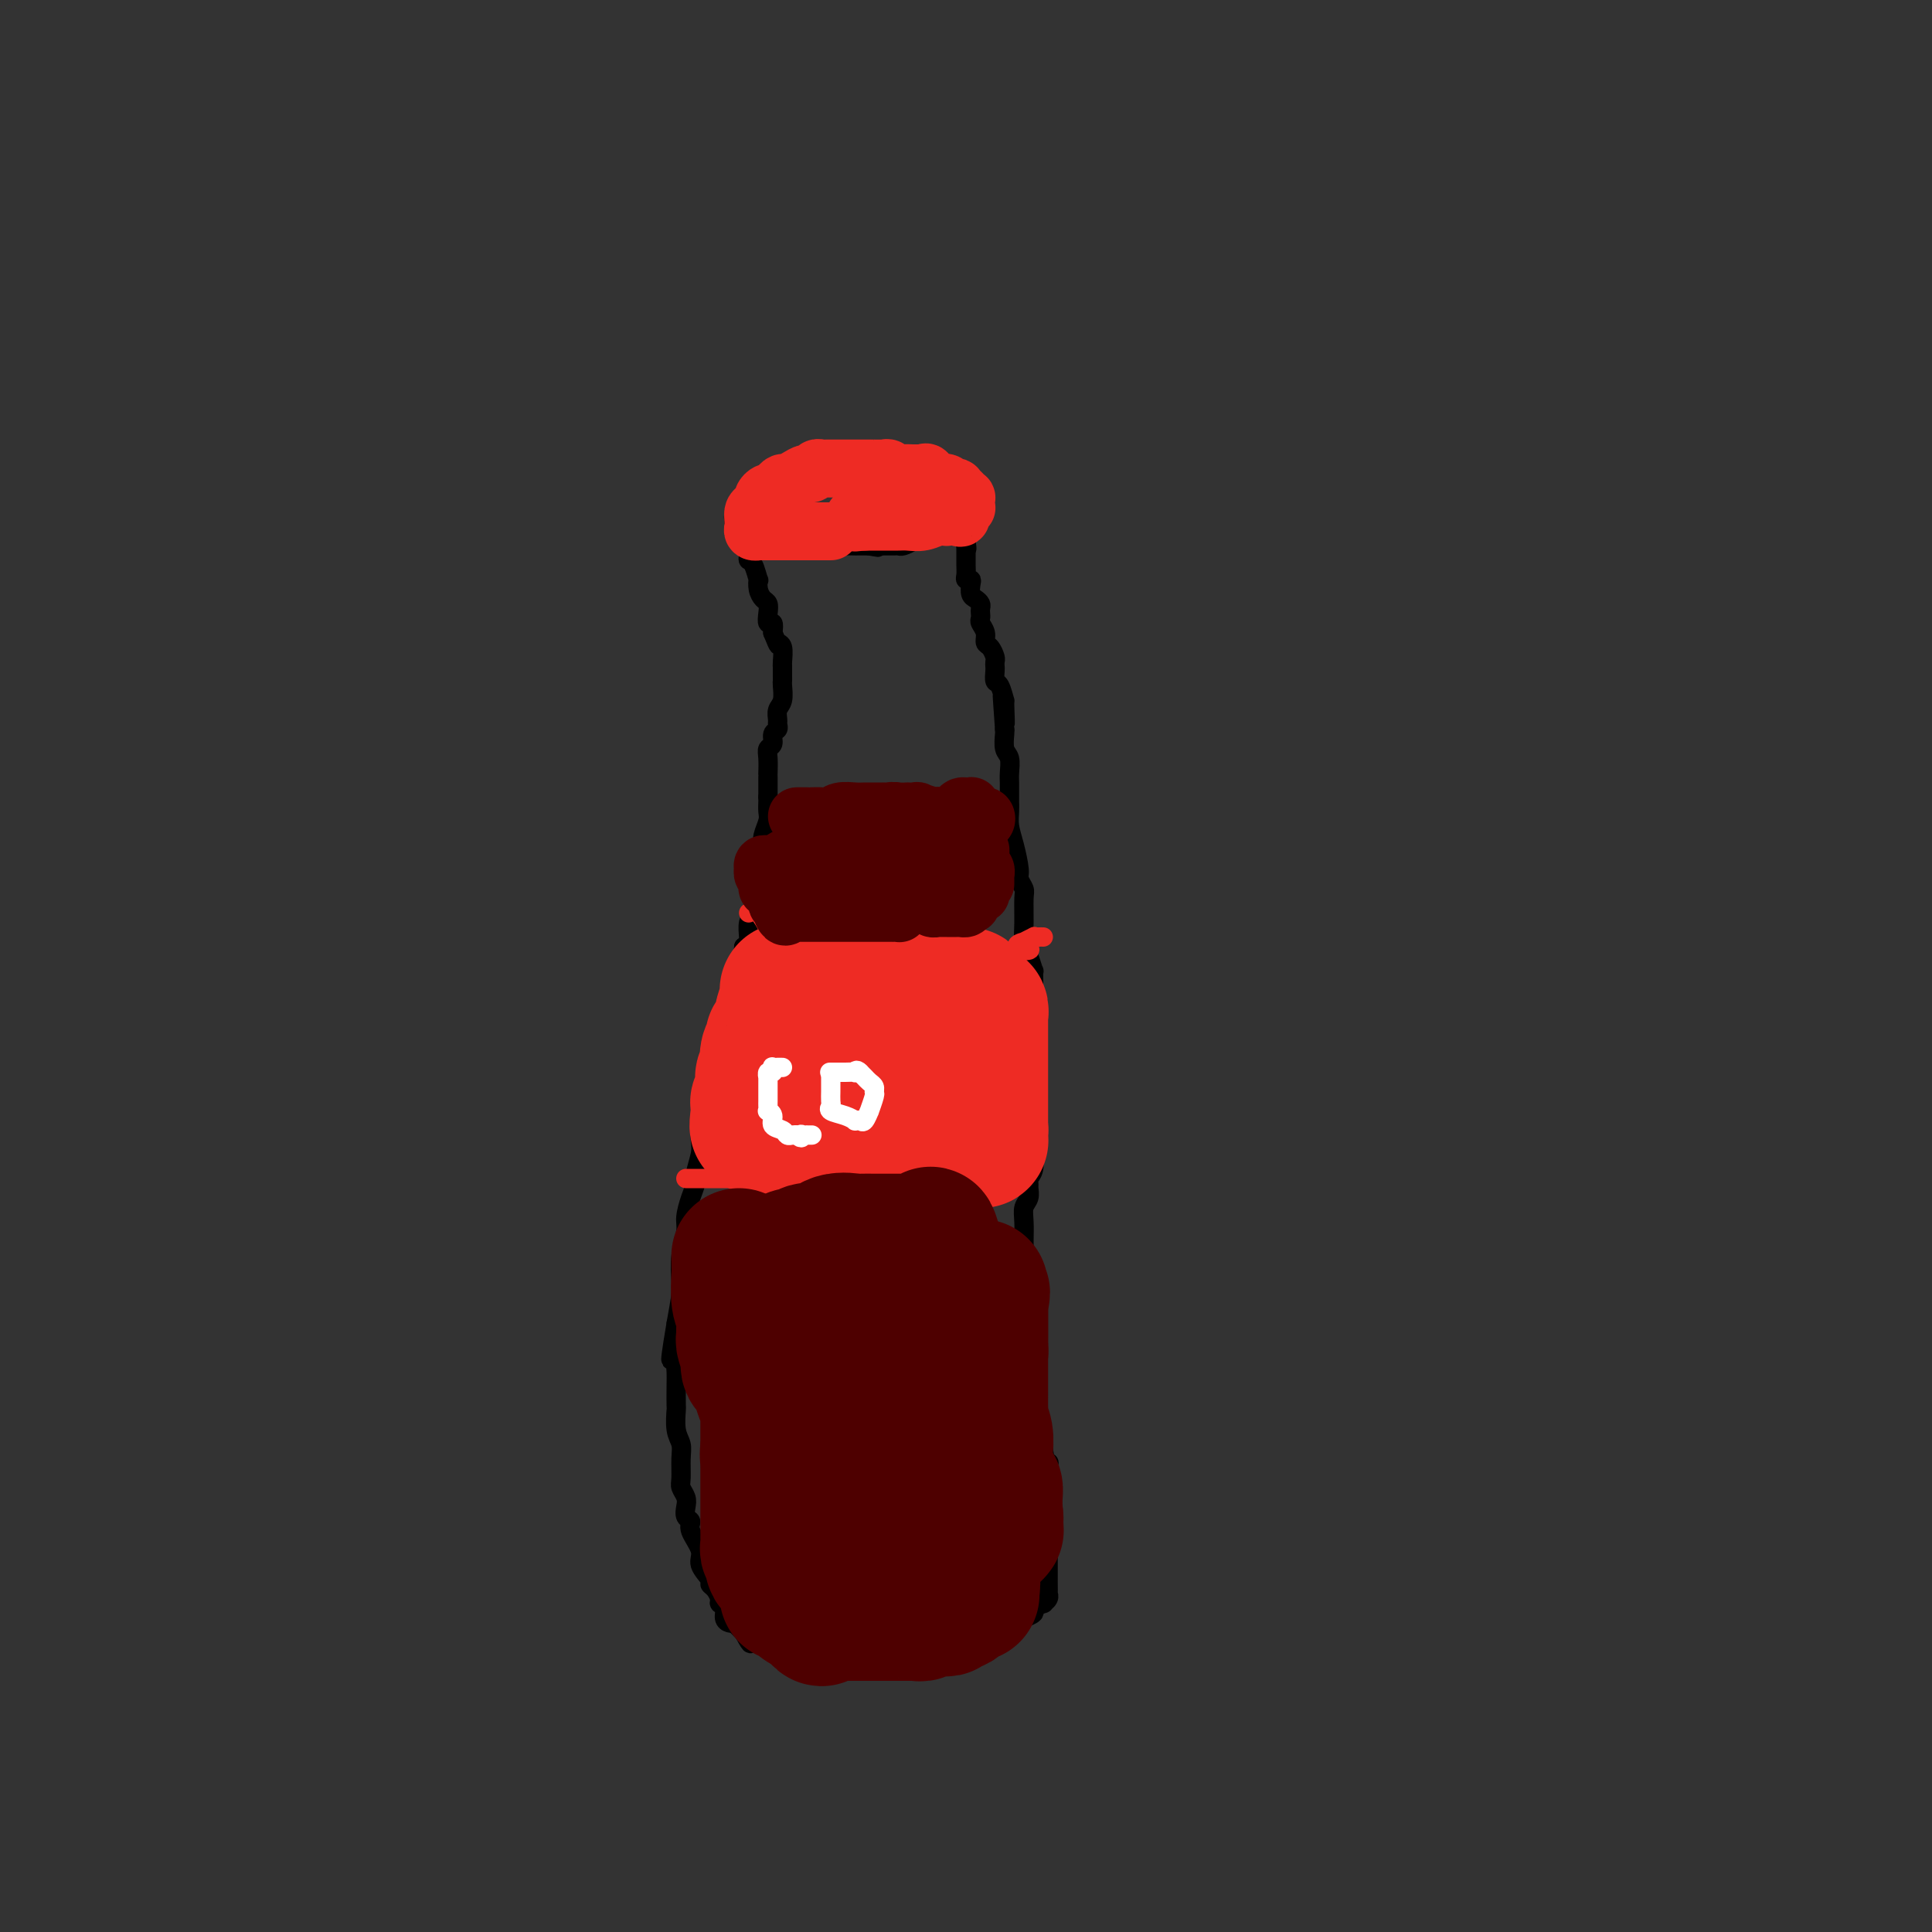 <svg viewBox='0 0 400 400' version='1.1' xmlns='http://www.w3.org/2000/svg' xmlns:xlink='http://www.w3.org/1999/xlink'><rect x="0" y="0" width="400" height="400" fill="#333333" stroke="none"/><g fill='none' stroke='#000000' stroke-width='4' stroke-linecap='round' stroke-linejoin='round'><path d='M154,109c0.666,0.022 1.331,0.044 2,0c0.669,-0.044 1.341,-0.155 2,0c0.659,0.155 1.304,0.577 2,1c0.696,0.423 1.442,0.846 2,1c0.558,0.154 0.927,0.040 1,0c0.073,-0.040 -0.149,-0.007 0,0c0.149,0.007 0.670,-0.012 1,0c0.330,0.012 0.470,0.056 1,0c0.530,-0.056 1.450,-0.212 2,0c0.550,0.212 0.729,0.793 1,1c0.271,0.207 0.634,0.041 1,0c0.366,-0.041 0.737,0.041 1,0c0.263,-0.041 0.420,-0.207 1,0c0.580,0.207 1.583,0.788 2,1c0.417,0.212 0.247,0.057 1,0c0.753,-0.057 2.429,-0.015 3,0c0.571,0.015 0.038,0.004 0,0c-0.038,-0.004 0.418,-0.001 1,0c0.582,0.001 1.291,0.001 2,0'/><path d='M180,113c3.908,0.619 0.680,0.166 0,0c-0.680,-0.166 1.190,-0.044 2,0c0.810,0.044 0.560,0.012 1,0c0.440,-0.012 1.570,-0.002 2,0c0.430,0.002 0.161,-0.002 0,0c-0.161,0.002 -0.212,0.011 0,0c0.212,-0.011 0.689,-0.041 1,0c0.311,0.041 0.456,0.154 1,0c0.544,-0.154 1.489,-0.576 2,-1c0.511,-0.424 0.590,-0.850 1,-1c0.410,-0.150 1.152,-0.025 2,0c0.848,0.025 1.803,-0.050 2,0c0.197,0.050 -0.364,0.225 0,0c0.364,-0.225 1.653,-0.849 2,-1c0.347,-0.151 -0.247,0.170 0,0c0.247,-0.170 1.337,-0.830 2,-1c0.663,-0.170 0.899,0.152 1,0c0.101,-0.152 0.066,-0.776 0,-1c-0.066,-0.224 -0.162,-0.046 0,0c0.162,0.046 0.583,-0.040 1,0c0.417,0.040 0.830,0.208 1,0c0.170,-0.208 0.098,-0.790 0,-1c-0.098,-0.210 -0.222,-0.046 0,0c0.222,0.046 0.792,-0.026 1,0c0.208,0.026 0.056,0.151 0,0c-0.056,-0.151 -0.015,-0.579 0,-1c0.015,-0.421 0.004,-0.835 0,-1c-0.004,-0.165 -0.002,-0.083 0,0'/><path d='M202,105c0.463,-0.780 0.121,-0.731 0,-1c-0.121,-0.269 -0.021,-0.857 0,-1c0.021,-0.143 -0.038,0.157 0,0c0.038,-0.157 0.171,-0.772 0,-1c-0.171,-0.228 -0.646,-0.069 -1,0c-0.354,0.069 -0.586,0.047 -1,0c-0.414,-0.047 -1.009,-0.121 -1,0c0.009,0.121 0.620,0.435 0,0c-0.620,-0.435 -2.473,-1.619 -3,-2c-0.527,-0.381 0.272,0.042 0,0c-0.272,-0.042 -1.616,-0.547 -2,-1c-0.384,-0.453 0.193,-0.853 0,-1c-0.193,-0.147 -1.155,-0.039 -2,0c-0.845,0.039 -1.573,0.011 -2,0c-0.427,-0.011 -0.551,-0.003 -1,0c-0.449,0.003 -1.221,0.001 -2,0c-0.779,-0.001 -1.566,0.000 -2,0c-0.434,-0.000 -0.516,-0.001 -1,0c-0.484,0.001 -1.370,0.003 -2,0c-0.630,-0.003 -1.004,-0.011 -2,0c-0.996,0.011 -2.613,0.041 -4,0c-1.387,-0.041 -2.543,-0.154 -4,0c-1.457,0.154 -3.216,0.577 -4,1c-0.784,0.423 -0.594,0.848 -1,1c-0.406,0.152 -1.407,0.031 -2,0c-0.593,-0.031 -0.778,0.030 -1,0c-0.222,-0.030 -0.482,-0.149 -1,0c-0.518,0.149 -1.293,0.566 -2,1c-0.707,0.434 -1.344,0.886 -2,1c-0.656,0.114 -1.330,-0.110 -2,0c-0.670,0.110 -1.335,0.555 -2,1'/><path d='M155,103c-2.565,0.770 -0.476,0.194 0,0c0.476,-0.194 -0.661,-0.006 -1,0c-0.339,0.006 0.119,-0.171 0,0c-0.119,0.171 -0.817,0.691 -1,1c-0.183,0.309 0.147,0.407 0,1c-0.147,0.593 -0.771,1.679 -1,2c-0.229,0.321 -0.061,-0.125 0,0c0.061,0.125 0.016,0.822 0,1c-0.016,0.178 -0.004,-0.162 0,0c0.004,0.162 0.001,0.827 0,1c-0.001,0.173 -0.000,-0.146 0,0c0.000,0.146 0.000,0.756 0,1c-0.000,0.244 -0.000,0.122 0,0'/><path d='M152,110c-0.081,-0.120 -0.162,-0.240 0,0c0.162,0.240 0.565,0.842 1,1c0.435,0.158 0.900,-0.126 1,0c0.100,0.126 -0.167,0.661 0,1c0.167,0.339 0.766,0.481 1,1c0.234,0.519 0.101,1.416 0,2c-0.101,0.584 -0.171,0.856 0,1c0.171,0.144 0.585,0.161 1,1c0.415,0.839 0.833,2.500 1,3c0.167,0.500 0.083,-0.162 0,0c-0.083,0.162 -0.167,1.148 0,2c0.167,0.852 0.584,1.572 1,2c0.416,0.428 0.830,0.565 1,1c0.170,0.435 0.097,1.168 0,2c-0.097,0.832 -0.218,1.762 0,2c0.218,0.238 0.777,-0.218 1,0c0.223,0.218 0.112,1.109 0,2'/><path d='M160,131c1.480,3.706 1.181,2.472 1,2c-0.181,-0.472 -0.245,-0.181 0,0c0.245,0.181 0.798,0.251 1,1c0.202,0.749 0.054,2.176 0,3c-0.054,0.824 -0.015,1.045 0,1c0.015,-0.045 0.005,-0.356 0,0c-0.005,0.356 -0.005,1.379 0,2c0.005,0.621 0.016,0.838 0,1c-0.016,0.162 -0.057,0.267 0,1c0.057,0.733 0.213,2.095 0,3c-0.213,0.905 -0.793,1.355 -1,2c-0.207,0.645 -0.040,1.486 0,2c0.040,0.514 -0.046,0.701 0,1c0.046,0.299 0.222,0.712 0,1c-0.222,0.288 -0.844,0.453 -1,1c-0.156,0.547 0.154,1.477 0,2c-0.154,0.523 -0.773,0.641 -1,1c-0.227,0.359 -0.061,0.961 0,2c0.061,1.039 0.016,2.516 0,3c-0.016,0.484 -0.004,-0.024 0,0c0.004,0.024 0.001,0.580 0,1c-0.001,0.420 -0.000,0.705 0,1c0.000,0.295 0.000,0.601 0,1c-0.000,0.399 -0.000,0.890 0,1c0.000,0.110 0.000,-0.163 0,0c-0.000,0.163 -0.000,0.761 0,1c0.000,0.239 0.000,0.120 0,0'/><path d='M159,165c0.008,0.236 0.016,0.473 0,1c-0.016,0.527 -0.057,1.346 0,2c0.057,0.654 0.212,1.145 0,2c-0.212,0.855 -0.793,2.076 -1,3c-0.207,0.924 -0.042,1.551 0,2c0.042,0.449 -0.040,0.721 0,1c0.040,0.279 0.203,0.564 0,1c-0.203,0.436 -0.772,1.021 -1,2c-0.228,0.979 -0.113,2.351 0,3c0.113,0.649 0.226,0.577 0,1c-0.226,0.423 -0.792,1.343 -1,2c-0.208,0.657 -0.060,1.053 0,1c0.060,-0.053 0.030,-0.554 0,0c-0.030,0.554 -0.061,2.161 0,3c0.061,0.839 0.213,0.908 0,1c-0.213,0.092 -0.792,0.207 -1,1c-0.208,0.793 -0.045,2.264 0,3c0.045,0.736 -0.026,0.737 0,1c0.026,0.263 0.150,0.790 0,1c-0.150,0.210 -0.575,0.105 -1,0'/><path d='M154,196c-0.766,5.133 -0.180,2.465 0,2c0.180,-0.465 -0.046,1.273 0,2c0.046,0.727 0.363,0.444 0,1c-0.363,0.556 -1.408,1.950 -2,3c-0.592,1.050 -0.733,1.755 -1,3c-0.267,1.245 -0.660,3.030 -1,4c-0.340,0.970 -0.627,1.123 -1,2c-0.373,0.877 -0.832,2.477 -1,3c-0.168,0.523 -0.045,-0.030 0,0c0.045,0.030 0.013,0.642 0,1c-0.013,0.358 -0.007,0.462 0,1c0.007,0.538 0.016,1.510 0,2c-0.016,0.490 -0.057,0.497 0,1c0.057,0.503 0.212,1.501 0,2c-0.212,0.499 -0.792,0.501 -1,1c-0.208,0.499 -0.045,1.497 0,2c0.045,0.503 -0.027,0.512 0,1c0.027,0.488 0.152,1.455 0,2c-0.152,0.545 -0.581,0.667 -1,1c-0.419,0.333 -0.830,0.875 -1,2c-0.170,1.125 -0.101,2.831 0,4c0.101,1.169 0.233,1.801 0,3c-0.233,1.199 -0.832,2.966 -1,4c-0.168,1.034 0.095,1.335 0,2c-0.095,0.665 -0.547,1.694 -1,3c-0.453,1.306 -0.905,2.889 -1,4c-0.095,1.111 0.168,1.751 0,3c-0.168,1.249 -0.767,3.108 -1,5c-0.233,1.892 -0.101,3.817 0,5c0.101,1.183 0.172,1.624 0,3c-0.172,1.376 -0.586,3.688 -1,6'/><path d='M140,274c-2.166,12.831 -0.580,5.908 0,4c0.580,-1.908 0.156,1.198 0,3c-0.156,1.802 -0.043,2.299 0,3c0.043,0.701 0.015,1.605 0,3c-0.015,1.395 -0.018,3.282 0,4c0.018,0.718 0.058,0.269 0,1c-0.058,0.731 -0.213,2.643 0,4c0.213,1.357 0.793,2.159 1,3c0.207,0.841 0.042,1.719 0,3c-0.042,1.281 0.040,2.963 0,4c-0.040,1.037 -0.203,1.429 0,2c0.203,0.571 0.770,1.320 1,2c0.230,0.680 0.122,1.291 0,2c-0.122,0.709 -0.259,1.515 0,2c0.259,0.485 0.914,0.648 1,1c0.086,0.352 -0.398,0.892 0,2c0.398,1.108 1.679,2.782 2,4c0.321,1.218 -0.316,1.979 0,3c0.316,1.021 1.586,2.301 2,3c0.414,0.699 -0.029,0.816 0,1c0.029,0.184 0.529,0.434 1,1c0.471,0.566 0.914,1.448 1,2c0.086,0.552 -0.183,0.775 0,1c0.183,0.225 0.819,0.452 1,1c0.181,0.548 -0.092,1.418 0,2c0.092,0.582 0.550,0.878 1,1c0.450,0.122 0.891,0.071 1,0c0.109,-0.071 -0.115,-0.163 0,0c0.115,0.163 0.569,0.582 1,1c0.431,0.418 0.837,0.834 1,1c0.163,0.166 0.081,0.083 0,0'/><path d='M154,338c2.094,3.935 1.330,1.771 1,1c-0.330,-0.771 -0.225,-0.150 0,0c0.225,0.150 0.570,-0.170 1,0c0.430,0.170 0.946,0.830 1,1c0.054,0.170 -0.355,-0.151 0,0c0.355,0.151 1.474,0.775 2,1c0.526,0.225 0.459,0.050 1,0c0.541,-0.050 1.689,0.025 2,0c0.311,-0.025 -0.216,-0.150 0,0c0.216,0.150 1.173,0.576 2,1c0.827,0.424 1.522,0.846 2,1c0.478,0.154 0.738,0.041 1,0c0.262,-0.041 0.525,-0.011 1,0c0.475,0.011 1.161,0.003 2,0c0.839,-0.003 1.831,-0.001 2,0c0.169,0.001 -0.484,0.000 0,0c0.484,-0.000 2.105,-0.000 3,0c0.895,0.000 1.063,0.001 1,0c-0.063,-0.001 -0.359,-0.004 1,0c1.359,0.004 4.371,0.016 6,0c1.629,-0.016 1.875,-0.061 3,0c1.125,0.061 3.130,0.226 4,0c0.870,-0.226 0.604,-0.844 1,-1c0.396,-0.156 1.453,0.150 2,0c0.547,-0.150 0.582,-0.756 1,-1c0.418,-0.244 1.218,-0.125 2,0c0.782,0.125 1.547,0.257 2,0c0.453,-0.257 0.596,-0.904 1,-1c0.404,-0.096 1.070,0.359 2,0c0.930,-0.359 2.123,-1.531 3,-2c0.877,-0.469 1.439,-0.234 2,0'/><path d='M206,338c2.941,-0.939 2.295,-0.788 2,-1c-0.295,-0.212 -0.238,-0.788 0,-1c0.238,-0.212 0.657,-0.061 1,0c0.343,0.061 0.612,0.031 1,0c0.388,-0.031 0.897,-0.064 1,0c0.103,0.064 -0.199,0.225 0,0c0.199,-0.225 0.898,-0.835 1,-1c0.102,-0.165 -0.394,0.114 0,0c0.394,-0.114 1.679,-0.622 2,-1c0.321,-0.378 -0.320,-0.627 0,-1c0.320,-0.373 1.602,-0.869 2,-1c0.398,-0.131 -0.090,0.102 0,0c0.090,-0.102 0.756,-0.539 1,-1c0.244,-0.461 0.065,-0.945 0,-1c-0.065,-0.055 -0.018,0.320 0,0c0.018,-0.320 0.005,-1.333 0,-2c-0.005,-0.667 -0.001,-0.987 0,-1c0.001,-0.013 0.000,0.282 0,0c-0.000,-0.282 -0.000,-1.140 0,-2c0.000,-0.860 0.000,-1.721 0,-2c-0.000,-0.279 -0.000,0.025 0,0c0.000,-0.025 0.000,-0.378 0,-1c-0.000,-0.622 -0.000,-1.514 0,-2c0.000,-0.486 0.000,-0.567 0,-1c-0.000,-0.433 -0.000,-1.220 0,-2c0.000,-0.780 0.000,-1.555 0,-2c-0.000,-0.445 -0.000,-0.561 0,-1c0.000,-0.439 0.000,-1.200 0,-2c-0.000,-0.800 -0.000,-1.638 0,-2c0.000,-0.362 0.000,-0.246 0,-1c-0.000,-0.754 -0.000,-2.377 0,-4'/><path d='M217,305c0.219,-4.174 0.265,-1.109 0,-1c-0.265,0.109 -0.841,-2.738 -1,-4c-0.159,-1.262 0.098,-0.939 0,-1c-0.098,-0.061 -0.552,-0.505 -1,-2c-0.448,-1.495 -0.891,-4.042 -1,-5c-0.109,-0.958 0.114,-0.329 0,-1c-0.114,-0.671 -0.567,-2.642 -1,-4c-0.433,-1.358 -0.848,-2.103 -1,-3c-0.152,-0.897 -0.041,-1.945 0,-3c0.041,-1.055 0.011,-2.118 0,-3c-0.011,-0.882 -0.003,-1.583 0,-2c0.003,-0.417 0.001,-0.551 0,-1c-0.001,-0.449 -0.000,-1.213 0,-2c0.000,-0.787 0.000,-1.597 0,-2c-0.000,-0.403 -0.000,-0.397 0,-1c0.000,-0.603 0.000,-1.813 0,-3c-0.000,-1.187 -0.000,-2.350 0,-3c0.000,-0.650 0.000,-0.785 0,-1c-0.000,-0.215 -0.001,-0.508 0,-1c0.001,-0.492 0.004,-1.181 0,-2c-0.004,-0.819 -0.015,-1.767 0,-3c0.015,-1.233 0.057,-2.750 0,-4c-0.057,-1.250 -0.212,-2.232 0,-3c0.212,-0.768 0.793,-1.320 1,-2c0.207,-0.680 0.041,-1.487 0,-2c-0.041,-0.513 0.041,-0.732 0,-1c-0.041,-0.268 -0.207,-0.586 0,-1c0.207,-0.414 0.788,-0.925 1,-2c0.212,-1.075 0.057,-2.712 0,-4c-0.057,-1.288 -0.016,-2.225 0,-3c0.016,-0.775 0.008,-1.387 0,-2'/><path d='M214,233c0.309,-8.484 0.083,-4.195 0,-3c-0.083,1.195 -0.022,-0.705 0,-2c0.022,-1.295 0.006,-1.986 0,-3c-0.006,-1.014 -0.002,-2.353 0,-3c0.002,-0.647 0.000,-0.604 0,-2c-0.000,-1.396 -0.000,-4.232 0,-6c0.000,-1.768 -0.000,-2.468 0,-4c0.000,-1.532 0.001,-3.897 0,-5c-0.001,-1.103 -0.003,-0.946 0,-1c0.003,-0.054 0.011,-0.321 0,-1c-0.011,-0.679 -0.041,-1.772 0,-2c0.041,-0.228 0.154,0.409 0,0c-0.154,-0.409 -0.576,-1.863 -1,-3c-0.424,-1.137 -0.850,-1.958 -1,-3c-0.150,-1.042 -0.025,-2.307 0,-4c0.025,-1.693 -0.048,-3.814 0,-5c0.048,-1.186 0.219,-1.437 0,-2c-0.219,-0.563 -0.829,-1.439 -1,-2c-0.171,-0.561 0.098,-0.808 0,-2c-0.098,-1.192 -0.562,-3.328 -1,-5c-0.438,-1.672 -0.849,-2.881 -1,-4c-0.151,-1.119 -0.040,-2.148 0,-3c0.040,-0.852 0.011,-1.525 0,-2c-0.011,-0.475 -0.002,-0.750 0,-1c0.002,-0.250 -0.003,-0.474 0,-1c0.003,-0.526 0.015,-1.353 0,-2c-0.015,-0.647 -0.056,-1.115 0,-2c0.056,-0.885 0.211,-2.186 0,-3c-0.211,-0.814 -0.788,-1.142 -1,-2c-0.212,-0.858 -0.061,-2.245 0,-3c0.061,-0.755 0.030,-0.877 0,-1'/><path d='M208,151c-0.925,-12.960 -0.238,-4.361 0,-2c0.238,2.361 0.025,-1.518 0,-3c-0.025,-1.482 0.137,-0.568 0,-1c-0.137,-0.432 -0.573,-2.210 -1,-3c-0.427,-0.790 -0.846,-0.592 -1,-1c-0.154,-0.408 -0.044,-1.423 0,-2c0.044,-0.577 0.022,-0.717 0,-1c-0.022,-0.283 -0.043,-0.708 0,-1c0.043,-0.292 0.151,-0.449 0,-1c-0.151,-0.551 -0.562,-1.496 -1,-2c-0.438,-0.504 -0.902,-0.569 -1,-1c-0.098,-0.431 0.170,-1.229 0,-2c-0.170,-0.771 -0.777,-1.516 -1,-2c-0.223,-0.484 -0.063,-0.707 0,-1c0.063,-0.293 0.027,-0.655 0,-1c-0.027,-0.345 -0.046,-0.673 0,-1c0.046,-0.327 0.157,-0.652 0,-1c-0.157,-0.348 -0.582,-0.720 -1,-1c-0.418,-0.280 -0.830,-0.469 -1,-1c-0.170,-0.531 -0.098,-1.403 0,-2c0.098,-0.597 0.222,-0.920 0,-1c-0.222,-0.080 -0.792,0.084 -1,0c-0.208,-0.084 -0.056,-0.414 0,-1c0.056,-0.586 0.015,-1.428 0,-2c-0.015,-0.572 -0.004,-0.874 0,-1c0.004,-0.126 0.001,-0.075 0,0c-0.001,0.075 -0.000,0.175 0,0c0.000,-0.175 0.000,-0.624 0,-1c-0.000,-0.376 -0.000,-0.679 0,-1c0.000,-0.321 0.000,-0.661 0,-1'/><path d='M200,113c-1.238,-5.834 -0.332,-1.419 0,0c0.332,1.419 0.089,-0.159 0,-1c-0.089,-0.841 -0.024,-0.943 0,-1c0.024,-0.057 0.006,-0.067 0,0c-0.006,0.067 -0.002,0.210 0,0c0.002,-0.210 0.000,-0.774 0,-1c-0.000,-0.226 -0.000,-0.113 0,0'/></g>
<g fill='none' stroke='#EE2B24' stroke-width='4' stroke-linecap='round' stroke-linejoin='round'><path d='M155,189c0.635,-0.318 1.270,-0.636 2,0c0.730,0.636 1.555,2.227 2,3c0.445,0.773 0.511,0.728 1,1c0.489,0.272 1.402,0.861 2,1c0.598,0.139 0.882,-0.173 1,0c0.118,0.173 0.069,0.830 0,1c-0.069,0.170 -0.159,-0.147 0,0c0.159,0.147 0.567,0.757 1,1c0.433,0.243 0.891,0.118 1,0c0.109,-0.118 -0.129,-0.227 0,0c0.129,0.227 0.626,0.792 1,1c0.374,0.208 0.624,0.060 1,0c0.376,-0.060 0.878,-0.030 1,0c0.122,0.030 -0.136,0.061 0,0c0.136,-0.061 0.665,-0.212 1,0c0.335,0.212 0.475,0.788 1,1c0.525,0.212 1.436,0.061 2,0c0.564,-0.061 0.782,-0.030 1,0'/><path d='M173,198c3.265,1.619 2.428,1.166 2,1c-0.428,-0.166 -0.446,-0.044 0,0c0.446,0.044 1.356,0.012 2,0c0.644,-0.012 1.022,-0.003 2,0c0.978,0.003 2.557,0.001 4,0c1.443,-0.001 2.749,-0.000 4,0c1.251,0.000 2.447,0.000 3,0c0.553,-0.000 0.462,-0.000 1,0c0.538,0.000 1.706,0.000 2,0c0.294,-0.000 -0.285,-0.000 0,0c0.285,0.000 1.435,-0.000 2,0c0.565,0.000 0.546,0.000 1,0c0.454,-0.000 1.379,-0.000 2,0c0.621,0.000 0.936,0.000 1,0c0.064,-0.000 -0.124,-0.000 0,0c0.124,0.000 0.559,0.001 1,0c0.441,-0.001 0.889,-0.004 1,0c0.111,0.004 -0.115,0.015 0,0c0.115,-0.015 0.570,-0.057 1,0c0.430,0.057 0.836,0.211 1,0c0.164,-0.211 0.086,-0.789 0,-1c-0.086,-0.211 -0.182,-0.057 0,0c0.182,0.057 0.640,0.016 1,0c0.360,-0.016 0.622,-0.008 1,0c0.378,0.008 0.871,0.016 1,0c0.129,-0.016 -0.106,-0.057 0,0c0.106,0.057 0.553,0.211 1,0c0.447,-0.211 0.893,-0.789 1,-1c0.107,-0.211 -0.125,-0.057 0,0c0.125,0.057 0.607,0.016 1,0c0.393,-0.016 0.696,-0.008 1,0'/><path d='M210,197c5.881,-0.316 2.083,-0.607 1,-1c-1.083,-0.393 0.550,-0.890 1,-1c0.450,-0.110 -0.282,0.167 0,0c0.282,-0.167 1.578,-0.777 2,-1c0.422,-0.223 -0.031,-0.060 0,0c0.031,0.060 0.547,0.016 1,0c0.453,-0.016 0.844,-0.005 1,0c0.156,0.005 0.078,0.002 0,0'/><path d='M142,244c0.325,-0.000 0.650,-0.000 1,0c0.350,0.000 0.724,0.000 1,0c0.276,-0.000 0.455,-0.000 1,0c0.545,0.000 1.455,0.000 2,0c0.545,-0.000 0.726,-0.000 1,0c0.274,0.000 0.642,0.000 1,0c0.358,-0.000 0.707,-0.000 1,0c0.293,0.000 0.529,0.000 1,0c0.471,-0.000 1.178,-0.000 2,0c0.822,0.000 1.758,0.001 2,0c0.242,-0.001 -0.212,-0.003 0,0c0.212,0.003 1.088,0.011 2,0c0.912,-0.011 1.859,-0.041 2,0c0.141,0.041 -0.524,0.155 0,0c0.524,-0.155 2.238,-0.577 3,-1c0.762,-0.423 0.570,-0.845 1,-1c0.430,-0.155 1.480,-0.041 2,0c0.520,0.041 0.511,0.011 1,0c0.489,-0.011 1.478,-0.003 2,0c0.522,0.003 0.578,0.001 1,0c0.422,-0.001 1.211,-0.000 2,0'/><path d='M171,242c5.284,-0.309 3.993,-0.083 4,0c0.007,0.083 1.313,0.022 2,0c0.687,-0.022 0.757,-0.006 1,0c0.243,0.006 0.660,0.002 1,0c0.340,-0.002 0.604,-0.000 1,0c0.396,0.000 0.924,0.000 1,0c0.076,-0.000 -0.300,-0.000 0,0c0.300,0.000 1.274,0.000 2,0c0.726,-0.000 1.203,-0.000 2,0c0.797,0.000 1.915,-0.000 3,0c1.085,0.000 2.136,0.000 3,0c0.864,-0.000 1.541,-0.000 2,0c0.459,0.000 0.700,0.000 1,0c0.300,-0.000 0.659,-0.000 1,0c0.341,0.000 0.665,0.001 1,0c0.335,-0.001 0.681,-0.004 1,0c0.319,0.004 0.610,0.015 1,0c0.390,-0.015 0.878,-0.056 1,0c0.122,0.056 -0.122,0.208 0,0c0.122,-0.208 0.611,-0.778 1,-1c0.389,-0.222 0.677,-0.097 1,0c0.323,0.097 0.682,0.166 1,0c0.318,-0.166 0.595,-0.567 1,-1c0.405,-0.433 0.938,-0.900 1,-1c0.062,-0.100 -0.348,0.166 0,0c0.348,-0.166 1.452,-0.763 2,-1c0.548,-0.237 0.539,-0.115 1,0c0.461,0.115 1.393,0.223 2,0c0.607,-0.223 0.888,-0.778 1,-1c0.112,-0.222 0.056,-0.111 0,0'/></g>
<g fill='none' stroke='#EE2B24' stroke-width='28' stroke-linecap='round' stroke-linejoin='round'><path d='M163,205c-0.032,0.398 -0.064,0.797 0,1c0.064,0.203 0.223,0.212 0,1c-0.223,0.788 -0.829,2.357 -1,3c-0.171,0.643 0.094,0.360 0,1c-0.094,0.640 -0.547,2.203 -1,3c-0.453,0.797 -0.905,0.828 -1,1c-0.095,0.172 0.167,0.485 0,1c-0.167,0.515 -0.763,1.232 -1,2c-0.237,0.768 -0.116,1.587 0,2c0.116,0.413 0.228,0.419 0,1c-0.228,0.581 -0.797,1.736 -1,2c-0.203,0.264 -0.040,-0.365 0,0c0.040,0.365 -0.042,1.724 0,2c0.042,0.276 0.207,-0.529 0,0c-0.207,0.529 -0.788,2.393 -1,3c-0.212,0.607 -0.057,-0.044 0,0c0.057,0.044 0.015,0.782 0,1c-0.015,0.218 -0.004,-0.086 0,0c0.004,0.086 0.001,0.562 0,1c-0.001,0.438 -0.000,0.840 0,1c0.000,0.160 0.000,0.080 0,0'/><path d='M157,231c-0.755,4.201 0.358,1.704 1,1c0.642,-0.704 0.814,0.386 1,1c0.186,0.614 0.386,0.753 1,1c0.614,0.247 1.641,0.602 2,1c0.359,0.398 0.051,0.839 0,1c-0.051,0.161 0.157,0.043 1,0c0.843,-0.043 2.322,-0.012 3,0c0.678,0.012 0.556,0.003 1,0c0.444,-0.003 1.454,-0.001 2,0c0.546,0.001 0.626,0.000 1,0c0.374,-0.000 1.041,-0.000 2,0c0.959,0.000 2.211,0.000 3,0c0.789,-0.000 1.114,-0.000 2,0c0.886,0.000 2.332,0.000 3,0c0.668,-0.000 0.559,-0.000 1,0c0.441,0.000 1.433,0.000 2,0c0.567,-0.000 0.710,-0.000 1,0c0.290,0.000 0.727,0.000 1,0c0.273,-0.000 0.382,-0.000 1,0c0.618,0.000 1.745,0.000 2,0c0.255,-0.000 -0.363,-0.000 0,0c0.363,0.000 1.708,0.000 2,0c0.292,-0.000 -0.470,-0.000 0,0c0.470,0.000 2.172,0.000 3,0c0.828,-0.000 0.781,-0.000 1,0c0.219,0.000 0.703,0.000 1,0c0.297,-0.000 0.408,-0.000 1,0c0.592,0.000 1.664,0.000 2,0c0.336,0.000 -0.063,-0.000 0,0c0.063,0.000 0.590,0.000 1,0c0.410,0.000 0.705,0.000 1,0'/><path d='M200,236c5.498,0.065 2.244,0.229 1,0c-1.244,-0.229 -0.477,-0.850 0,-1c0.477,-0.150 0.664,0.170 1,0c0.336,-0.170 0.822,-0.829 1,-1c0.178,-0.171 0.048,0.147 0,0c-0.048,-0.147 -0.013,-0.760 0,-1c0.013,-0.240 0.003,-0.105 0,0c-0.003,0.105 -0.001,0.182 0,0c0.001,-0.182 0.000,-0.624 0,-1c-0.000,-0.376 -0.000,-0.687 0,-1c0.000,-0.313 0.000,-0.627 0,-1c-0.000,-0.373 -0.000,-0.804 0,-1c0.000,-0.196 0.000,-0.156 0,-1c-0.000,-0.844 -0.000,-2.571 0,-3c0.000,-0.429 -0.000,0.440 0,0c0.000,-0.440 0.000,-2.188 0,-3c-0.000,-0.812 -0.000,-0.689 0,-1c0.000,-0.311 0.000,-1.058 0,-2c-0.000,-0.942 -0.000,-2.080 0,-3c0.000,-0.920 0.000,-1.624 0,-2c-0.000,-0.376 -0.000,-0.425 0,-1c0.000,-0.575 0.001,-1.675 0,-2c-0.001,-0.325 -0.004,0.124 0,0c0.004,-0.124 0.016,-0.822 0,-1c-0.016,-0.178 -0.061,0.162 0,0c0.061,-0.162 0.226,-0.828 0,-1c-0.226,-0.172 -0.844,0.150 -1,0c-0.156,-0.150 0.150,-0.771 0,-1c-0.150,-0.229 -0.757,-0.065 -1,0c-0.243,0.065 -0.121,0.033 0,0'/><path d='M201,208c-0.733,-4.018 -1.567,-1.062 -2,0c-0.433,1.062 -0.466,0.232 -1,0c-0.534,-0.232 -1.569,0.134 -3,0c-1.431,-0.134 -3.259,-0.768 -4,-1c-0.741,-0.232 -0.397,-0.062 -1,0c-0.603,0.062 -2.154,0.017 -3,0c-0.846,-0.017 -0.985,-0.004 -1,0c-0.015,0.004 0.096,0.001 0,0c-0.096,-0.001 -0.399,-0.000 -1,0c-0.601,0.000 -1.498,0.000 -2,0c-0.502,-0.000 -0.607,-0.000 -1,0c-0.393,0.000 -1.075,-0.000 -2,0c-0.925,0.000 -2.094,0.000 -3,0c-0.906,-0.000 -1.549,-0.001 -2,0c-0.451,0.001 -0.709,0.004 -1,0c-0.291,-0.004 -0.614,-0.016 -1,0c-0.386,0.016 -0.836,0.060 -1,0c-0.164,-0.060 -0.044,-0.223 0,0c0.044,0.223 0.012,0.830 0,1c-0.012,0.170 -0.003,-0.099 0,0c0.003,0.099 0.001,0.566 0,1c-0.001,0.434 -0.001,0.835 0,1c0.001,0.165 0.002,0.095 0,0c-0.002,-0.095 -0.009,-0.213 0,0c0.009,0.213 0.033,0.758 0,1c-0.033,0.242 -0.124,0.180 0,0c0.124,-0.180 0.464,-0.480 1,0c0.536,0.480 1.268,1.740 2,3'/><path d='M175,214c0.110,1.248 -0.114,0.869 0,1c0.114,0.131 0.566,0.771 1,1c0.434,0.229 0.851,0.047 1,0c0.149,-0.047 0.029,0.040 0,0c-0.029,-0.040 0.034,-0.207 0,0c-0.034,0.207 -0.163,0.787 0,1c0.163,0.213 0.618,0.057 1,0c0.382,-0.057 0.690,-0.016 1,0c0.310,0.016 0.623,0.008 1,0c0.377,-0.008 0.819,-0.016 1,0c0.181,0.016 0.100,0.056 0,0c-0.100,-0.056 -0.219,-0.207 0,0c0.219,0.207 0.777,0.774 1,1c0.223,0.226 0.112,0.113 0,0'/></g>
<g fill='none' stroke='#4E0000' stroke-width='12' stroke-linecap='round' stroke-linejoin='round'><path d='M165,169c0.863,0.001 1.726,0.001 2,0c0.274,-0.001 -0.041,-0.004 0,0c0.041,0.004 0.437,0.015 1,0c0.563,-0.015 1.292,-0.057 2,0c0.708,0.057 1.394,0.211 2,0c0.606,-0.211 1.132,-0.789 2,-1c0.868,-0.211 2.078,-0.057 3,0c0.922,0.057 1.558,0.015 2,0c0.442,-0.015 0.692,-0.004 1,0c0.308,0.004 0.674,0.001 1,0c0.326,-0.001 0.612,-0.001 1,0c0.388,0.001 0.877,0.004 1,0c0.123,-0.004 -0.119,-0.015 0,0c0.119,0.015 0.600,0.057 1,0c0.400,-0.057 0.721,-0.211 1,0c0.279,0.211 0.518,0.789 1,1c0.482,0.211 1.207,0.057 2,0c0.793,-0.057 1.655,-0.016 2,0c0.345,0.016 0.172,0.008 0,0'/><path d='M190,169c3.991,-0.000 1.468,-0.000 1,0c-0.468,0.000 1.117,0.001 2,0c0.883,-0.001 1.063,-0.003 1,0c-0.063,0.003 -0.368,0.011 0,0c0.368,-0.011 1.408,-0.042 2,0c0.592,0.042 0.737,0.155 1,0c0.263,-0.155 0.645,-0.579 1,-1c0.355,-0.421 0.683,-0.841 1,-1c0.317,-0.159 0.624,-0.058 1,0c0.376,0.058 0.823,0.072 1,0c0.177,-0.072 0.086,-0.230 0,0c-0.086,0.230 -0.168,0.846 0,1c0.168,0.154 0.584,-0.156 1,0c0.416,0.156 0.830,0.778 1,1c0.170,0.222 0.094,0.046 0,0c-0.094,-0.046 -0.207,0.040 0,0c0.207,-0.040 0.734,-0.207 1,0c0.266,0.207 0.271,0.788 0,1c-0.271,0.212 -0.819,0.057 -1,0c-0.181,-0.057 0.003,-0.015 0,0c-0.003,0.015 -0.193,0.004 -1,0c-0.807,-0.004 -2.231,-0.001 -3,0c-0.769,0.001 -0.885,0.001 -1,0'/><path d='M198,170c-1.106,-0.001 -0.871,-0.004 -1,0c-0.129,0.004 -0.622,0.015 -1,0c-0.378,-0.015 -0.642,-0.057 -1,0c-0.358,0.057 -0.811,0.212 -1,0c-0.189,-0.212 -0.115,-0.793 0,-1c0.115,-0.207 0.271,-0.041 0,0c-0.271,0.041 -0.970,-0.041 -1,0c-0.030,0.041 0.611,0.207 0,0c-0.611,-0.207 -2.472,-0.787 -3,-1c-0.528,-0.213 0.276,-0.058 0,0c-0.276,0.058 -1.634,0.019 -2,0c-0.366,-0.019 0.259,-0.016 0,0c-0.259,0.016 -1.403,0.047 -2,0c-0.597,-0.047 -0.646,-0.170 -1,0c-0.354,0.170 -1.013,0.634 -2,1c-0.987,0.366 -2.302,0.633 -3,1c-0.698,0.367 -0.779,0.834 -1,1c-0.221,0.166 -0.583,0.029 -1,0c-0.417,-0.029 -0.889,0.048 -1,0c-0.111,-0.048 0.140,-0.220 0,0c-0.140,0.220 -0.670,0.832 -1,1c-0.330,0.168 -0.460,-0.109 -1,0c-0.540,0.109 -1.490,0.604 -2,1c-0.510,0.396 -0.582,0.695 -1,1c-0.418,0.305 -1.183,0.618 -2,1c-0.817,0.382 -1.686,0.834 -2,1c-0.314,0.166 -0.074,0.044 0,0c0.074,-0.044 -0.019,-0.012 0,0c0.019,0.012 0.148,0.003 0,0c-0.148,-0.003 -0.574,-0.002 -1,0'/><path d='M167,176c-2.869,1.476 -0.541,1.166 0,1c0.541,-0.166 -0.706,-0.188 -2,0c-1.294,0.188 -2.634,0.586 -3,1c-0.366,0.414 0.243,0.843 0,1c-0.243,0.157 -1.337,0.041 -2,0c-0.663,-0.041 -0.896,-0.007 -1,0c-0.104,0.007 -0.081,-0.012 0,0c0.081,0.012 0.218,0.055 0,0c-0.218,-0.055 -0.791,-0.208 -1,0c-0.209,0.208 -0.052,0.777 0,1c0.052,0.223 0.000,0.101 0,0c-0.000,-0.101 0.051,-0.181 0,0c-0.051,0.181 -0.206,0.622 0,1c0.206,0.378 0.772,0.693 1,1c0.228,0.307 0.117,0.605 0,1c-0.117,0.395 -0.242,0.889 0,1c0.242,0.111 0.850,-0.159 1,0c0.150,0.159 -0.157,0.746 0,1c0.157,0.254 0.778,0.176 1,0c0.222,-0.176 0.045,-0.450 0,0c-0.045,0.450 0.040,1.623 0,2c-0.040,0.377 -0.207,-0.043 0,0c0.207,0.043 0.786,0.550 1,1c0.214,0.450 0.061,0.843 0,1c-0.061,0.157 -0.031,0.079 0,0'/><path d='M162,189c0.688,1.547 0.906,0.415 1,0c0.094,-0.415 0.062,-0.111 0,0c-0.062,0.111 -0.153,0.030 0,0c0.153,-0.030 0.551,-0.008 1,0c0.449,0.008 0.949,0.002 1,0c0.051,-0.002 -0.347,-0.001 0,0c0.347,0.001 1.438,0.000 2,0c0.562,-0.000 0.594,-0.000 1,0c0.406,0.000 1.187,0.000 2,0c0.813,-0.000 1.658,-0.000 3,0c1.342,0.000 3.181,0.000 4,0c0.819,-0.000 0.620,-0.000 1,0c0.380,0.000 1.341,0.000 2,0c0.659,-0.000 1.017,-0.000 1,0c-0.017,0.000 -0.407,0.000 0,0c0.407,-0.000 1.612,-0.000 2,0c0.388,0.000 -0.041,0.000 0,0c0.041,-0.000 0.550,-0.000 1,0c0.450,0.000 0.840,0.001 1,0c0.160,-0.001 0.091,-0.003 0,0c-0.091,0.003 -0.205,0.011 0,0c0.205,-0.011 0.728,-0.041 1,0c0.272,0.041 0.294,0.152 0,0c-0.294,-0.152 -0.904,-0.566 -1,-1c-0.096,-0.434 0.320,-0.886 0,-1c-0.320,-0.114 -1.377,0.110 -2,0c-0.623,-0.110 -0.811,-0.555 -1,-1'/><path d='M182,186c-0.835,-0.464 -0.923,-0.124 -1,0c-0.077,0.124 -0.144,0.033 -1,0c-0.856,-0.033 -2.502,-0.008 -3,0c-0.498,0.008 0.153,-0.002 0,0c-0.153,0.002 -1.110,0.014 -2,0c-0.890,-0.014 -1.715,-0.056 -2,0c-0.285,0.056 -0.031,0.208 0,0c0.031,-0.208 -0.161,-0.777 0,-1c0.161,-0.223 0.676,-0.101 1,0c0.324,0.101 0.457,0.181 1,0c0.543,-0.181 1.496,-0.623 2,-1c0.504,-0.377 0.560,-0.690 1,-1c0.440,-0.310 1.263,-0.619 2,-1c0.737,-0.381 1.387,-0.834 2,-1c0.613,-0.166 1.190,-0.044 2,0c0.810,0.044 1.853,0.012 3,0c1.147,-0.012 2.398,-0.003 3,0c0.602,0.003 0.556,0.001 1,0c0.444,-0.001 1.377,0.001 2,0c0.623,-0.001 0.934,-0.004 1,0c0.066,0.004 -0.115,0.015 0,0c0.115,-0.015 0.525,-0.057 1,0c0.475,0.057 1.014,0.211 1,0c-0.014,-0.211 -0.581,-0.788 -1,-1c-0.419,-0.212 -0.691,-0.061 -1,0c-0.309,0.061 -0.654,0.030 -1,0'/><path d='M193,180c-0.914,-0.155 -1.698,-0.042 -3,0c-1.302,0.042 -3.122,0.011 -4,0c-0.878,-0.011 -0.813,-0.004 -1,0c-0.187,0.004 -0.625,0.004 -1,0c-0.375,-0.004 -0.688,-0.013 -1,0c-0.312,0.013 -0.625,0.049 -1,0c-0.375,-0.049 -0.813,-0.182 -1,0c-0.187,0.182 -0.125,0.678 0,1c0.125,0.322 0.311,0.468 1,1c0.689,0.532 1.881,1.449 3,2c1.119,0.551 2.164,0.735 3,1c0.836,0.265 1.463,0.611 2,1c0.537,0.389 0.985,0.822 1,1c0.015,0.178 -0.403,0.100 0,0c0.403,-0.100 1.628,-0.223 2,0c0.372,0.223 -0.109,0.792 0,1c0.109,0.208 0.808,0.056 1,0c0.192,-0.056 -0.121,-0.015 0,0c0.121,0.015 0.678,0.004 1,0c0.322,-0.004 0.411,-0.001 1,0c0.589,0.001 1.678,0.001 2,0c0.322,-0.001 -0.124,-0.003 0,0c0.124,0.003 0.817,0.011 1,0c0.183,-0.011 -0.143,-0.041 0,0c0.143,0.041 0.755,0.155 1,0c0.245,-0.155 0.122,-0.577 0,-1'/><path d='M200,187c1.574,0.122 1.010,0.426 1,0c-0.010,-0.426 0.533,-1.582 1,-2c0.467,-0.418 0.857,-0.097 1,0c0.143,0.097 0.038,-0.029 0,0c-0.038,0.029 -0.010,0.215 0,0c0.010,-0.215 0.003,-0.830 0,-1c-0.003,-0.170 -0.001,0.104 0,0c0.001,-0.104 0.000,-0.588 0,-1c-0.000,-0.412 -0.000,-0.754 0,-1c0.000,-0.246 0.000,-0.396 0,-1c-0.000,-0.604 -0.000,-1.663 0,-2c0.000,-0.337 -0.000,0.049 0,0c0.000,-0.049 0.000,-0.531 0,-1c-0.000,-0.469 -0.000,-0.925 0,-1c0.000,-0.075 0.000,0.232 0,0c-0.000,-0.232 -0.001,-1.001 0,-1c0.001,0.001 0.004,0.774 0,1c-0.004,0.226 -0.015,-0.093 0,0c0.015,0.093 0.057,0.599 0,1c-0.057,0.401 -0.211,0.699 0,1c0.211,0.301 0.789,0.606 1,1c0.211,0.394 0.057,0.876 0,1c-0.057,0.124 -0.015,-0.111 0,0c0.015,0.111 0.004,0.568 0,1c-0.004,0.432 -0.001,0.838 0,1c0.001,0.162 0.001,0.081 0,0'/></g>
<g fill='none' stroke='#4E0000' stroke-width='28' stroke-linecap='round' stroke-linejoin='round'><path d='M153,260c-0.008,0.752 -0.016,1.503 0,2c0.016,0.497 0.057,0.739 0,2c-0.057,1.261 -0.212,3.540 0,5c0.212,1.460 0.793,2.100 1,3c0.207,0.900 0.042,2.058 0,3c-0.042,0.942 0.041,1.667 0,2c-0.041,0.333 -0.204,0.274 0,1c0.204,0.726 0.776,2.238 1,3c0.224,0.762 0.101,0.774 0,1c-0.101,0.226 -0.181,0.667 0,1c0.181,0.333 0.623,0.557 1,1c0.377,0.443 0.690,1.106 1,2c0.310,0.894 0.619,2.020 1,3c0.381,0.980 0.834,1.813 1,2c0.166,0.187 0.044,-0.273 0,0c-0.044,0.273 -0.012,1.279 0,2c0.012,0.721 0.003,1.156 0,2c-0.003,0.844 -0.001,2.098 0,3c0.001,0.902 0.000,1.451 0,2'/><path d='M159,300c0.928,6.290 0.249,2.017 0,1c-0.249,-1.017 -0.067,1.224 0,2c0.067,0.776 0.018,0.088 0,0c-0.018,-0.088 -0.005,0.425 0,1c0.005,0.575 0.001,1.211 0,2c-0.001,0.789 -0.000,1.729 0,2c0.000,0.271 0.000,-0.128 0,0c-0.000,0.128 -0.000,0.782 0,1c0.000,0.218 0.000,-0.001 0,0c-0.000,0.001 0.000,0.220 0,1c-0.000,0.780 -0.000,2.120 0,3c0.000,0.880 0.000,1.300 0,2c-0.000,0.700 -0.001,1.679 0,2c0.001,0.321 0.004,-0.016 0,0c-0.004,0.016 -0.015,0.386 0,1c0.015,0.614 0.056,1.474 0,2c-0.056,0.526 -0.208,0.718 0,1c0.208,0.282 0.776,0.653 1,1c0.224,0.347 0.102,0.669 0,1c-0.102,0.331 -0.185,0.670 0,1c0.185,0.330 0.638,0.652 1,1c0.362,0.348 0.632,0.721 1,1c0.368,0.279 0.833,0.465 1,1c0.167,0.535 0.038,1.419 0,2c-0.038,0.581 0.017,0.860 0,1c-0.017,0.140 -0.107,0.141 0,0c0.107,-0.141 0.410,-0.425 1,0c0.590,0.425 1.467,1.557 2,2c0.533,0.443 0.720,0.196 1,0c0.280,-0.196 0.651,-0.342 1,0c0.349,0.342 0.674,1.171 1,2'/><path d='M169,334c1.727,2.166 1.043,0.580 1,0c-0.043,-0.580 0.555,-0.155 1,0c0.445,0.155 0.738,0.042 1,0c0.262,-0.042 0.494,-0.011 1,0c0.506,0.011 1.285,0.003 2,0c0.715,-0.003 1.367,-0.001 2,0c0.633,0.001 1.248,0.000 2,0c0.752,-0.000 1.641,-0.000 3,0c1.359,0.000 3.189,0.001 4,0c0.811,-0.001 0.602,-0.004 1,0c0.398,0.004 1.403,0.015 2,0c0.597,-0.015 0.787,-0.057 1,0c0.213,0.057 0.449,0.211 1,0c0.551,-0.211 1.418,-0.789 2,-1c0.582,-0.211 0.878,-0.056 1,0c0.122,0.056 0.070,0.011 0,0c-0.070,-0.011 -0.159,0.011 0,0c0.159,-0.011 0.567,-0.054 1,0c0.433,0.054 0.890,0.207 1,0c0.110,-0.207 -0.128,-0.774 0,-1c0.128,-0.226 0.623,-0.112 1,0c0.377,0.112 0.635,0.222 1,0c0.365,-0.222 0.837,-0.778 1,-1c0.163,-0.222 0.015,-0.111 0,0c-0.015,0.111 0.101,0.223 0,0c-0.101,-0.223 -0.419,-0.781 0,-1c0.419,-0.219 1.574,-0.097 2,0c0.426,0.097 0.122,0.171 0,0c-0.122,-0.171 -0.061,-0.585 0,-1'/><path d='M201,329c0.771,-1.088 0.199,-1.808 0,-2c-0.199,-0.192 -0.025,0.146 0,-1c0.025,-1.146 -0.097,-3.774 0,-5c0.097,-1.226 0.415,-1.048 0,-2c-0.415,-0.952 -1.561,-3.032 -2,-4c-0.439,-0.968 -0.170,-0.823 0,-2c0.170,-1.177 0.242,-3.676 0,-5c-0.242,-1.324 -0.797,-1.472 -1,-2c-0.203,-0.528 -0.054,-1.437 0,-2c0.054,-0.563 0.015,-0.780 0,-1c-0.015,-0.220 -0.004,-0.443 0,-1c0.004,-0.557 0.001,-1.446 0,-2c-0.001,-0.554 -0.001,-0.772 0,-1c0.001,-0.228 0.003,-0.467 0,-1c-0.003,-0.533 -0.012,-1.358 0,-2c0.012,-0.642 0.045,-1.099 0,-1c-0.045,0.099 -0.167,0.753 0,0c0.167,-0.753 0.623,-2.912 1,-4c0.377,-1.088 0.675,-1.103 1,-2c0.325,-0.897 0.675,-2.674 1,-4c0.325,-1.326 0.623,-2.200 1,-3c0.377,-0.800 0.833,-1.526 1,-2c0.167,-0.474 0.045,-0.695 0,-1c-0.045,-0.305 -0.012,-0.694 0,-1c0.012,-0.306 0.003,-0.530 0,-1c-0.003,-0.470 -0.001,-1.187 0,-2c0.001,-0.813 0.000,-1.723 0,-2c-0.000,-0.277 -0.000,0.081 0,0c0.000,-0.081 0.000,-0.599 0,-1c-0.000,-0.401 -0.000,-0.686 0,-1c0.000,-0.314 0.000,-0.657 0,-1'/><path d='M203,270c0.774,-4.206 0.207,-1.720 0,-1c-0.207,0.720 -0.056,-0.325 0,-1c0.056,-0.675 0.015,-0.982 0,-1c-0.015,-0.018 -0.004,0.251 0,0c0.004,-0.251 0.001,-1.021 0,-1c-0.001,0.021 -0.000,0.835 0,1c0.000,0.165 0.000,-0.317 0,0c-0.000,0.317 -0.000,1.433 0,2c0.000,0.567 0.000,0.584 0,2c-0.000,1.416 -0.000,4.231 0,6c0.000,1.769 0.000,2.491 0,4c-0.000,1.509 -0.001,3.803 0,5c0.001,1.197 0.004,1.296 0,2c-0.004,0.704 -0.015,2.014 0,3c0.015,0.986 0.057,1.648 0,2c-0.057,0.352 -0.211,0.394 0,1c0.211,0.606 0.788,1.778 1,3c0.212,1.222 0.060,2.496 0,3c-0.060,0.504 -0.026,0.239 0,1c0.026,0.761 0.046,2.549 0,3c-0.046,0.451 -0.156,-0.434 0,0c0.156,0.434 0.578,2.189 1,3c0.422,0.811 0.844,0.680 1,1c0.156,0.320 0.044,1.091 0,2c-0.044,0.909 -0.022,1.954 0,3'/><path d='M206,313c0.464,7.217 0.124,2.259 0,1c-0.124,-1.259 -0.033,1.180 0,2c0.033,0.820 0.008,0.022 0,0c-0.008,-0.022 -0.000,0.732 0,1c0.000,0.268 -0.007,0.050 0,0c0.007,-0.050 0.027,0.070 0,0c-0.027,-0.070 -0.101,-0.328 0,-1c0.101,-0.672 0.378,-1.758 0,-3c-0.378,-1.242 -1.410,-2.641 -2,-5c-0.590,-2.359 -0.736,-5.680 -1,-8c-0.264,-2.320 -0.645,-3.641 -1,-5c-0.355,-1.359 -0.684,-2.758 -1,-4c-0.316,-1.242 -0.621,-2.327 -1,-3c-0.379,-0.673 -0.834,-0.933 -1,-2c-0.166,-1.067 -0.045,-2.940 0,-4c0.045,-1.060 0.013,-1.307 0,-2c-0.013,-0.693 -0.007,-1.834 0,-3c0.007,-1.166 0.017,-2.358 0,-3c-0.017,-0.642 -0.060,-0.733 0,-1c0.060,-0.267 0.223,-0.709 0,-1c-0.223,-0.291 -0.833,-0.430 -1,-1c-0.167,-0.570 0.109,-1.572 0,-2c-0.109,-0.428 -0.604,-0.282 -1,-1c-0.396,-0.718 -0.695,-2.300 -1,-3c-0.305,-0.700 -0.618,-0.516 -1,-1c-0.382,-0.484 -0.834,-1.635 -1,-2c-0.166,-0.365 -0.045,0.056 0,0c0.045,-0.056 0.013,-0.587 0,-1c-0.013,-0.413 -0.006,-0.706 0,-1'/><path d='M194,260c-2.095,-8.679 -1.331,-2.377 -1,0c0.331,2.377 0.229,0.830 0,0c-0.229,-0.830 -0.583,-0.944 -1,-1c-0.417,-0.056 -0.895,-0.053 -1,0c-0.105,0.053 0.162,0.158 0,0c-0.162,-0.158 -0.754,-0.578 -1,-1c-0.246,-0.422 -0.145,-0.845 0,-1c0.145,-0.155 0.335,-0.042 0,0c-0.335,0.042 -1.194,0.011 -2,0c-0.806,-0.011 -1.558,-0.003 -2,0c-0.442,0.003 -0.575,0.001 -1,0c-0.425,-0.001 -1.144,0.000 -2,0c-0.856,-0.000 -1.850,-0.002 -2,0c-0.150,0.002 0.543,0.008 0,0c-0.543,-0.008 -2.320,-0.030 -3,0c-0.680,0.030 -0.261,0.112 -1,0c-0.739,-0.112 -2.637,-0.419 -4,0c-1.363,0.419 -2.193,1.562 -3,2c-0.807,0.438 -1.593,0.169 -2,0c-0.407,-0.169 -0.435,-0.239 -1,0c-0.565,0.239 -1.668,0.786 -2,1c-0.332,0.214 0.107,0.094 0,0c-0.107,-0.094 -0.761,-0.164 -1,0c-0.239,0.164 -0.064,0.560 0,1c0.064,0.440 0.016,0.923 0,1c-0.016,0.077 -0.001,-0.253 0,0c0.001,0.253 -0.014,1.090 0,2c0.014,0.910 0.055,1.893 0,3c-0.055,1.107 -0.207,2.336 0,4c0.207,1.664 0.773,3.761 1,5c0.227,1.239 0.113,1.619 0,2'/><path d='M165,278c0.615,3.781 1.651,4.233 2,5c0.349,0.767 0.009,1.847 0,3c-0.009,1.153 0.314,2.378 1,4c0.686,1.622 1.737,3.640 2,5c0.263,1.360 -0.262,2.062 0,3c0.262,0.938 1.309,2.110 2,3c0.691,0.890 1.025,1.496 1,2c-0.025,0.504 -0.410,0.905 0,1c0.410,0.095 1.613,-0.115 2,0c0.387,0.115 -0.044,0.557 0,1c0.044,0.443 0.564,0.888 1,1c0.436,0.112 0.790,-0.109 1,0c0.210,0.109 0.277,0.548 1,0c0.723,-0.548 2.102,-2.083 3,-3c0.898,-0.917 1.314,-1.215 2,-2c0.686,-0.785 1.640,-2.058 2,-3c0.360,-0.942 0.126,-1.555 0,-3c-0.126,-1.445 -0.143,-3.722 0,-5c0.143,-1.278 0.446,-1.558 0,-2c-0.446,-0.442 -1.640,-1.047 -2,-2c-0.360,-0.953 0.114,-2.255 0,-3c-0.114,-0.745 -0.815,-0.933 -1,-1c-0.185,-0.067 0.145,-0.014 0,0c-0.145,0.014 -0.763,-0.012 -1,0c-0.237,0.012 -0.091,0.060 0,0c0.091,-0.060 0.126,-0.229 0,0c-0.126,0.229 -0.412,0.854 -1,3c-0.588,2.146 -1.477,5.812 -2,9c-0.523,3.188 -0.679,5.897 -1,8c-0.321,2.103 -0.806,3.601 -1,5c-0.194,1.399 -0.097,2.700 0,4'/><path d='M176,311c-1.082,4.736 -0.286,2.575 0,2c0.286,-0.575 0.063,0.434 0,1c-0.063,0.566 0.035,0.689 0,1c-0.035,0.311 -0.204,0.810 0,1c0.204,0.190 0.779,0.071 1,0c0.221,-0.071 0.087,-0.094 0,0c-0.087,0.094 -0.129,0.305 0,0c0.129,-0.305 0.427,-1.126 1,-2c0.573,-0.874 1.422,-1.801 2,-3c0.578,-1.199 0.886,-2.669 1,-4c0.114,-1.331 0.032,-2.523 0,-3c-0.032,-0.477 -0.016,-0.238 0,0'/></g>
<g fill='none' stroke='#EE2B24' stroke-width='12' stroke-linecap='round' stroke-linejoin='round'><path d='M172,110c-0.286,-0.000 -0.571,-0.000 -1,0c-0.429,0.000 -1.000,0.000 -1,0c0.000,-0.000 0.573,-0.000 0,0c-0.573,0.000 -2.291,0.000 -3,0c-0.709,-0.000 -0.408,-0.000 -1,0c-0.592,0.000 -2.075,0.000 -3,0c-0.925,-0.000 -1.290,-0.000 -2,0c-0.710,0.000 -1.763,0.001 -2,0c-0.237,-0.001 0.343,-0.003 0,0c-0.343,0.003 -1.609,0.012 -2,0c-0.391,-0.012 0.091,-0.045 0,0c-0.091,0.045 -0.756,0.170 -1,0c-0.244,-0.170 -0.065,-0.633 0,-1c0.065,-0.367 0.018,-0.637 0,-1c-0.018,-0.363 -0.005,-0.818 0,-1c0.005,-0.182 0.003,-0.091 0,0'/><path d='M156,107c0.012,-0.416 0.041,0.043 0,0c-0.041,-0.043 -0.152,-0.590 0,-1c0.152,-0.410 0.565,-0.684 1,-1c0.435,-0.316 0.890,-0.676 1,-1c0.110,-0.324 -0.125,-0.613 0,-1c0.125,-0.387 0.610,-0.874 1,-1c0.390,-0.126 0.685,0.107 1,0c0.315,-0.107 0.652,-0.555 1,-1c0.348,-0.445 0.709,-0.889 1,-1c0.291,-0.111 0.512,0.110 1,0c0.488,-0.110 1.244,-0.551 2,-1c0.756,-0.449 1.512,-0.905 2,-1c0.488,-0.095 0.709,0.171 1,0c0.291,-0.171 0.651,-0.778 1,-1c0.349,-0.222 0.687,-0.060 1,0c0.313,0.060 0.603,0.016 1,0c0.397,-0.016 0.902,-0.004 1,0c0.098,0.004 -0.211,0.001 0,0c0.211,-0.001 0.942,-0.000 1,0c0.058,0.000 -0.559,0.000 0,0c0.559,-0.000 2.293,-0.000 3,0c0.707,0.000 0.389,-0.000 1,0c0.611,0.000 2.153,0.000 3,0c0.847,-0.000 1.001,-0.001 1,0c-0.001,0.001 -0.156,0.004 0,0c0.156,-0.004 0.622,-0.015 1,0c0.378,0.015 0.668,0.057 1,0c0.332,-0.057 0.708,-0.211 1,0c0.292,0.211 0.502,0.788 1,1c0.498,0.212 1.285,0.061 2,0c0.715,-0.061 1.357,-0.030 2,0'/><path d='M189,98c2.963,0.146 1.370,0.011 1,0c-0.370,-0.011 0.482,0.101 1,0c0.518,-0.101 0.702,-0.416 1,0c0.298,0.416 0.711,1.562 1,2c0.289,0.438 0.455,0.169 1,0c0.545,-0.169 1.470,-0.238 2,0c0.530,0.238 0.664,0.782 1,1c0.336,0.218 0.874,0.110 1,0c0.126,-0.110 -0.159,-0.222 0,0c0.159,0.222 0.760,0.777 1,1c0.240,0.223 0.117,0.115 0,0c-0.117,-0.115 -0.228,-0.237 0,0c0.228,0.237 0.794,0.835 1,1c0.206,0.165 0.051,-0.101 0,0c-0.051,0.101 0.001,0.571 0,1c-0.001,0.429 -0.054,0.819 0,1c0.054,0.181 0.217,0.154 0,0c-0.217,-0.154 -0.813,-0.433 -1,0c-0.187,0.433 0.036,1.579 0,2c-0.036,0.421 -0.330,0.117 -1,0c-0.670,-0.117 -1.716,-0.045 -2,0c-0.284,0.045 0.195,0.065 0,0c-0.195,-0.065 -1.062,-0.213 -2,0c-0.938,0.213 -1.946,0.789 -3,1c-1.054,0.211 -2.154,0.056 -3,0c-0.846,-0.056 -1.437,-0.015 -2,0c-0.563,0.015 -1.098,0.004 -1,0c0.098,-0.004 0.831,-0.001 0,0c-0.831,0.001 -3.224,0.000 -4,0c-0.776,-0.000 0.064,-0.000 0,0c-0.064,0.000 -1.032,0.000 -2,0'/><path d='M179,108c-3.337,0.215 -1.679,0.254 -1,0c0.679,-0.254 0.378,-0.800 0,-1c-0.378,-0.200 -0.833,-0.054 -1,0c-0.167,0.054 -0.046,0.014 0,0c0.046,-0.014 0.016,-0.004 0,0c-0.016,0.004 -0.019,0.001 0,0c0.019,-0.001 0.061,-0.000 0,0c-0.061,0.000 -0.226,0.000 0,0c0.226,-0.000 0.844,-0.000 1,0c0.156,0.000 -0.150,0.000 0,0c0.150,-0.000 0.757,-0.000 1,0c0.243,0.000 0.121,0.000 0,0'/></g>
<g fill='none' stroke='#FFFFFF' stroke-width='4' stroke-linecap='round' stroke-linejoin='round'><path d='M162,221c-0.452,0.002 -0.905,0.005 -1,0c-0.095,-0.005 0.167,-0.016 0,0c-0.167,0.016 -0.763,0.061 -1,0c-0.237,-0.061 -0.116,-0.228 0,0c0.116,0.228 0.227,0.853 0,1c-0.227,0.147 -0.793,-0.182 -1,0c-0.207,0.182 -0.055,0.876 0,1c0.055,0.124 0.015,-0.321 0,0c-0.015,0.321 -0.004,1.410 0,2c0.004,0.590 0.001,0.683 0,1c-0.001,0.317 0.000,0.859 0,1c-0.000,0.141 -0.001,-0.121 0,0c0.001,0.121 0.005,0.623 0,1c-0.005,0.377 -0.017,0.630 0,1c0.017,0.370 0.064,0.858 0,1c-0.064,0.142 -0.238,-0.063 0,0c0.238,0.063 0.890,0.395 1,1c0.110,0.605 -0.321,1.482 0,2c0.321,0.518 1.395,0.675 2,1c0.605,0.325 0.740,0.818 1,1c0.260,0.182 0.646,0.052 1,0c0.354,-0.052 0.677,-0.026 1,0'/><path d='M165,235c1.172,1.083 1.102,0.290 1,0c-0.102,-0.290 -0.238,-0.078 0,0c0.238,0.078 0.848,0.021 1,0c0.152,-0.021 -0.156,-0.006 0,0c0.156,0.006 0.774,0.001 1,0c0.226,-0.001 0.061,-0.000 0,0c-0.061,0.000 -0.016,0.000 0,0c0.016,-0.000 0.005,-0.000 0,0c-0.005,0.000 -0.002,0.000 0,0'/><path d='M172,223c-0.000,-0.087 -0.000,-0.174 0,0c0.000,0.174 0.001,0.610 0,1c-0.001,0.390 -0.003,0.734 0,1c0.003,0.266 0.010,0.452 0,1c-0.010,0.548 -0.037,1.457 0,2c0.037,0.543 0.139,0.720 0,1c-0.139,0.280 -0.517,0.663 0,1c0.517,0.337 1.931,0.628 3,1c1.069,0.372 1.793,0.823 2,1c0.207,0.177 -0.103,0.078 0,0c0.103,-0.078 0.620,-0.137 1,0c0.380,0.137 0.623,0.468 1,0c0.377,-0.468 0.886,-1.736 1,-2c0.114,-0.264 -0.169,0.476 0,0c0.169,-0.476 0.788,-2.169 1,-3c0.212,-0.831 0.015,-0.800 0,-1c-0.015,-0.200 0.151,-0.631 0,-1c-0.151,-0.369 -0.617,-0.676 -1,-1c-0.383,-0.324 -0.681,-0.664 -1,-1c-0.319,-0.336 -0.660,-0.668 -1,-1'/><path d='M178,222c-0.721,-0.774 -1.024,-0.207 -1,0c0.024,0.207 0.374,0.056 0,0c-0.374,-0.056 -1.473,-0.015 -2,0c-0.527,0.015 -0.481,0.004 -1,0c-0.519,-0.004 -1.601,-0.001 -2,0c-0.399,0.001 -0.114,0.000 0,0c0.114,-0.000 0.057,-0.000 0,0'/></g>
</svg>